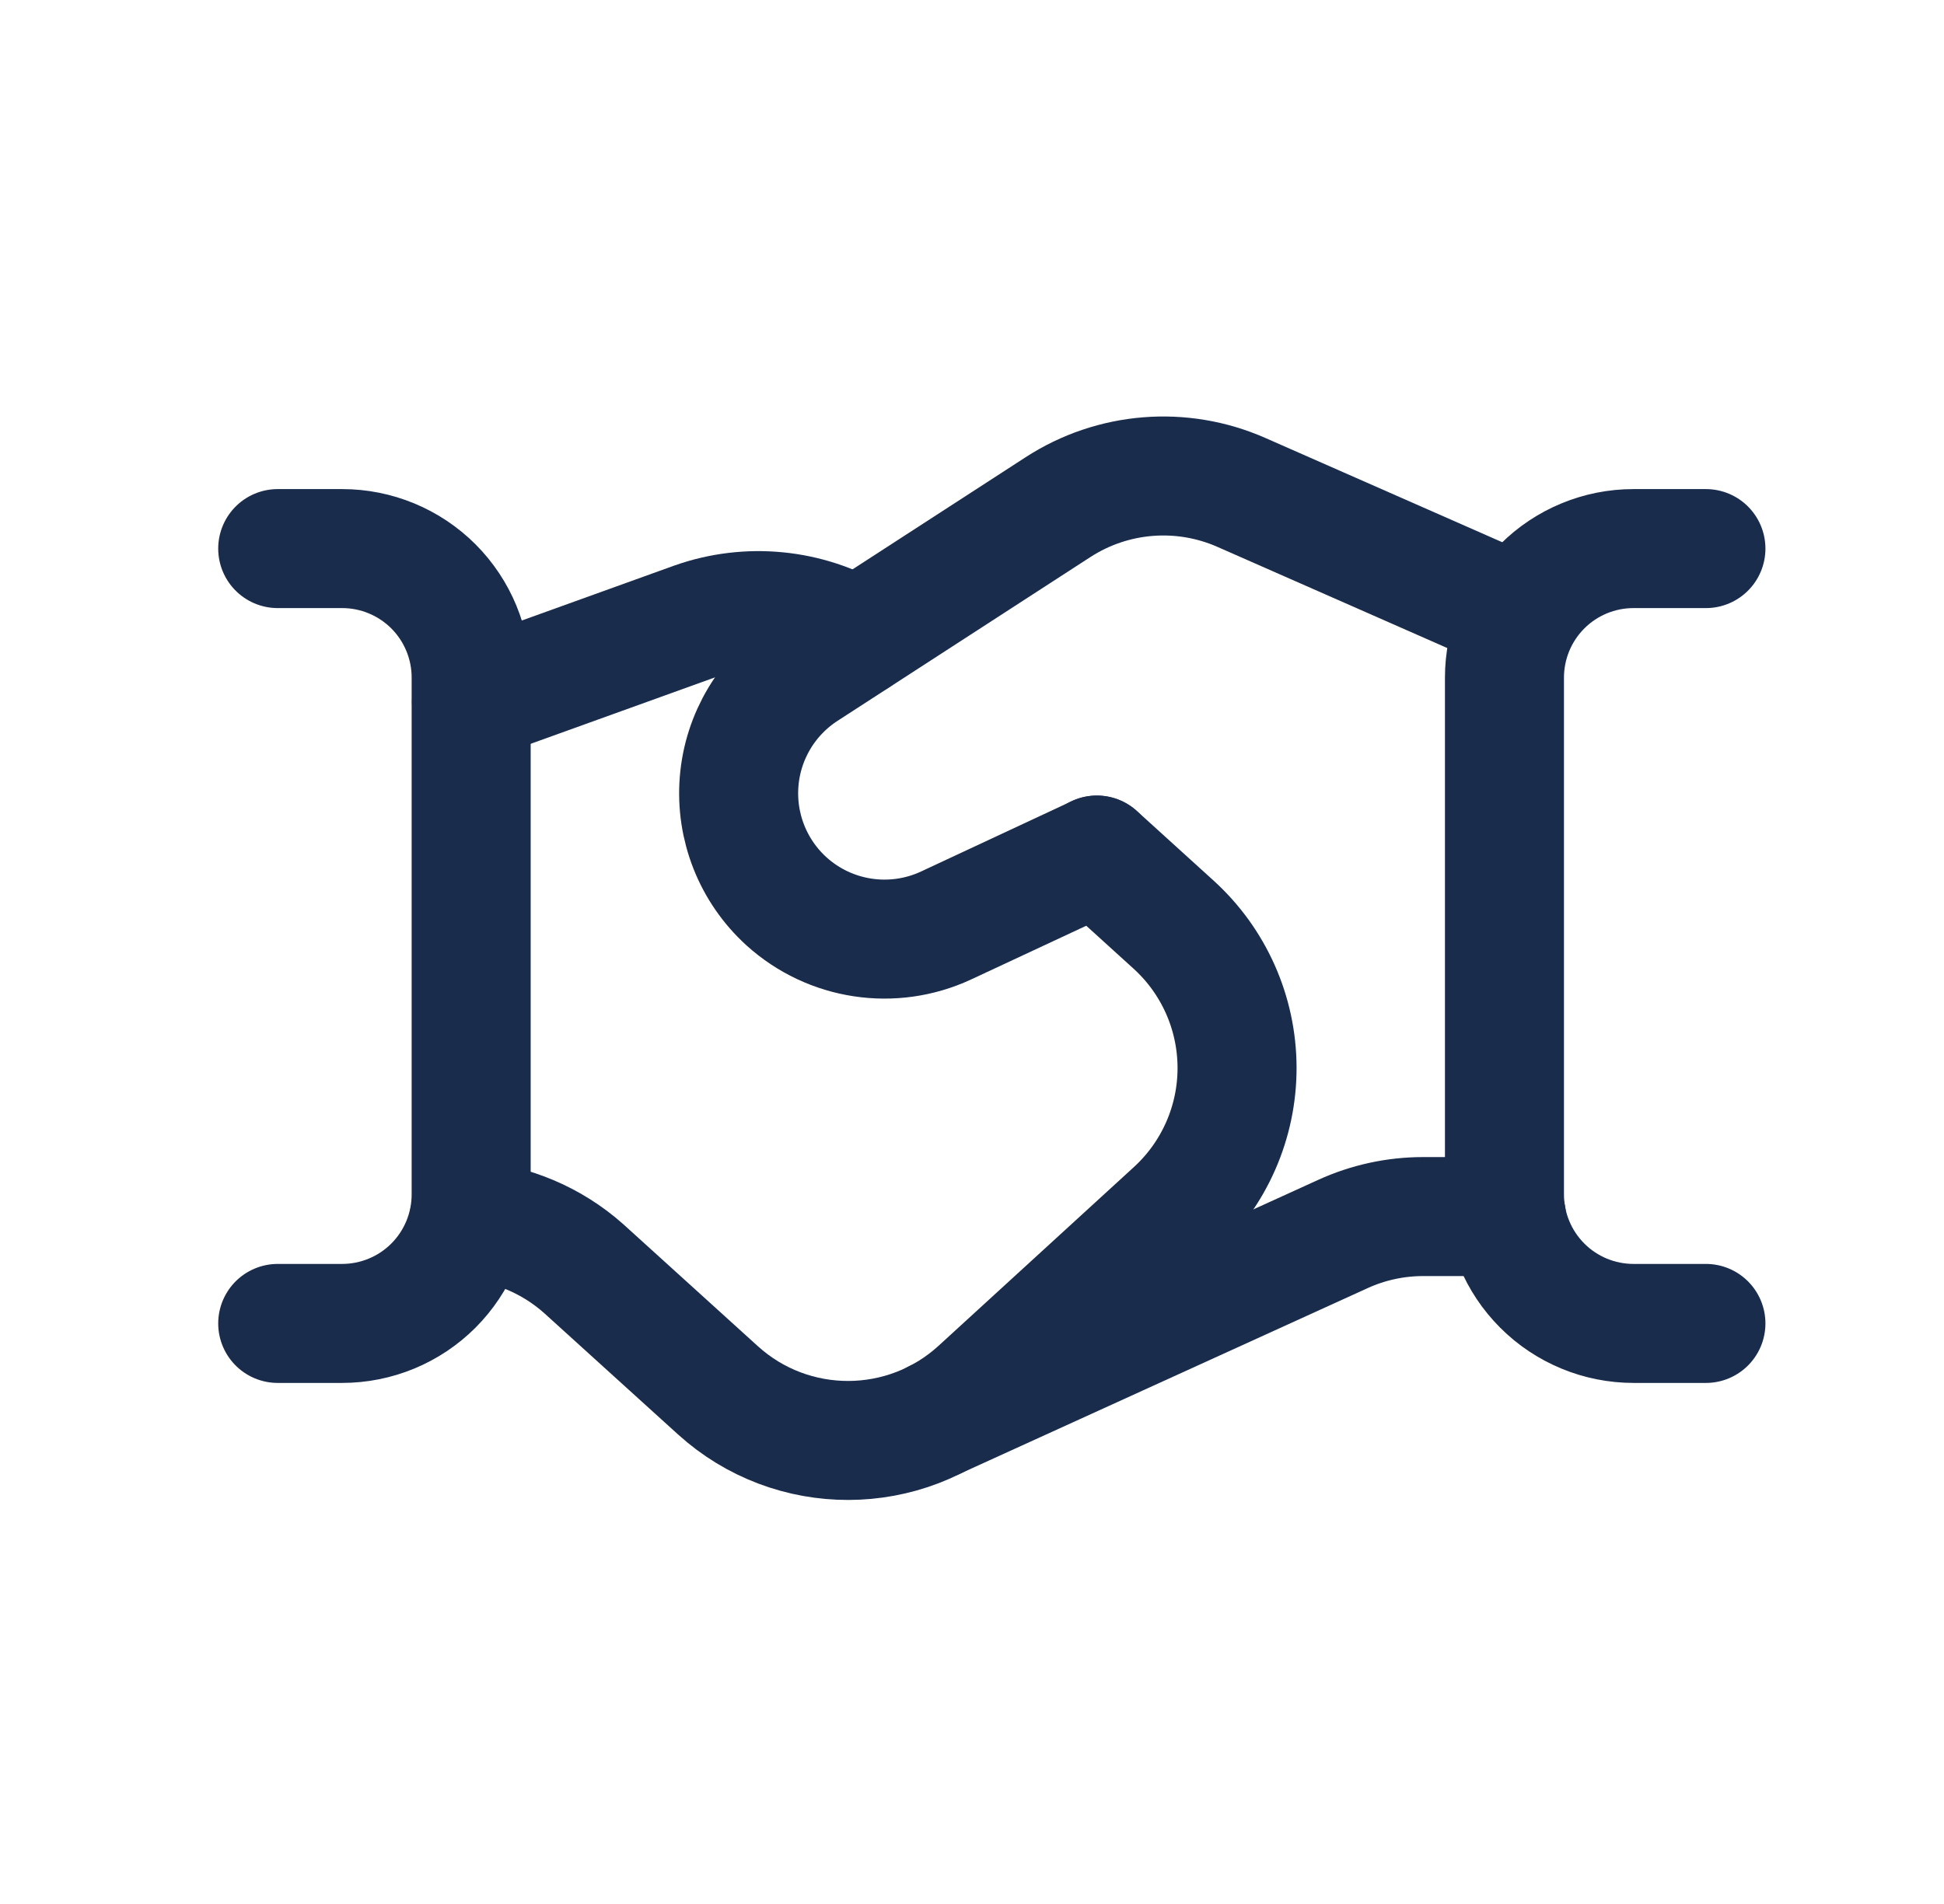 <svg xmlns="http://www.w3.org/2000/svg" width="49" height="48" viewBox="0 0 49 48" fill="none"><path d="M7 33.364H8.621C9.485 33.364 10.313 33.022 10.924 32.411C11.534 31.8 11.877 30.972 11.876 30.109V17.085C11.877 16.221 11.534 15.393 10.924 14.782C10.313 14.172 9.485 13.829 8.621 13.83H7" stroke="#1A2C4C" stroke-width="3" stroke-linecap="round" stroke-linejoin="round"></path><path d="M42.999 13.83H41.176C40.313 13.829 39.484 14.172 38.874 14.782C38.263 15.393 37.921 16.221 37.921 17.085V30.109C37.921 30.972 38.263 31.8 38.874 32.411C39.484 33.022 40.313 33.364 41.176 33.364C43.401 33.364 40.775 33.364 42.999 33.364" stroke="#1A2C4C" stroke-width="3" stroke-linecap="round" stroke-linejoin="round"></path><path d="M37.972 30.67H35.872C35.174 30.67 34.483 30.82 33.848 31.11L23.576 35.788" stroke="#1A2C4C" stroke-width="3" stroke-linecap="round" stroke-linejoin="round"></path><path d="M21.59 16.072C20.353 15.339 18.855 15.192 17.5 15.671L11.884 17.695" stroke="#1A2C4C" stroke-width="3" stroke-linecap="round" stroke-linejoin="round"></path><path d="M38.312 15.505L31.29 12.414C29.785 11.751 28.048 11.891 26.668 12.785L20.295 16.914C19.337 17.535 18.722 18.565 18.63 19.702C18.538 20.84 18.979 21.956 19.824 22.723V22.723C20.921 23.716 22.506 23.956 23.848 23.331L27.647 21.558" stroke="#1A2C4C" stroke-width="3" stroke-linecap="round" stroke-linejoin="round"></path><path d="M27.647 21.555L29.576 23.306C30.595 24.229 31.177 25.538 31.181 26.912C31.185 28.286 30.609 29.598 29.596 30.526L24.671 35.033C22.812 36.735 19.963 36.742 18.096 35.05L14.711 31.981C13.908 31.267 12.89 30.838 11.818 30.761" stroke="#1A2C4C" stroke-width="3" stroke-linecap="round" stroke-linejoin="round"></path></svg>